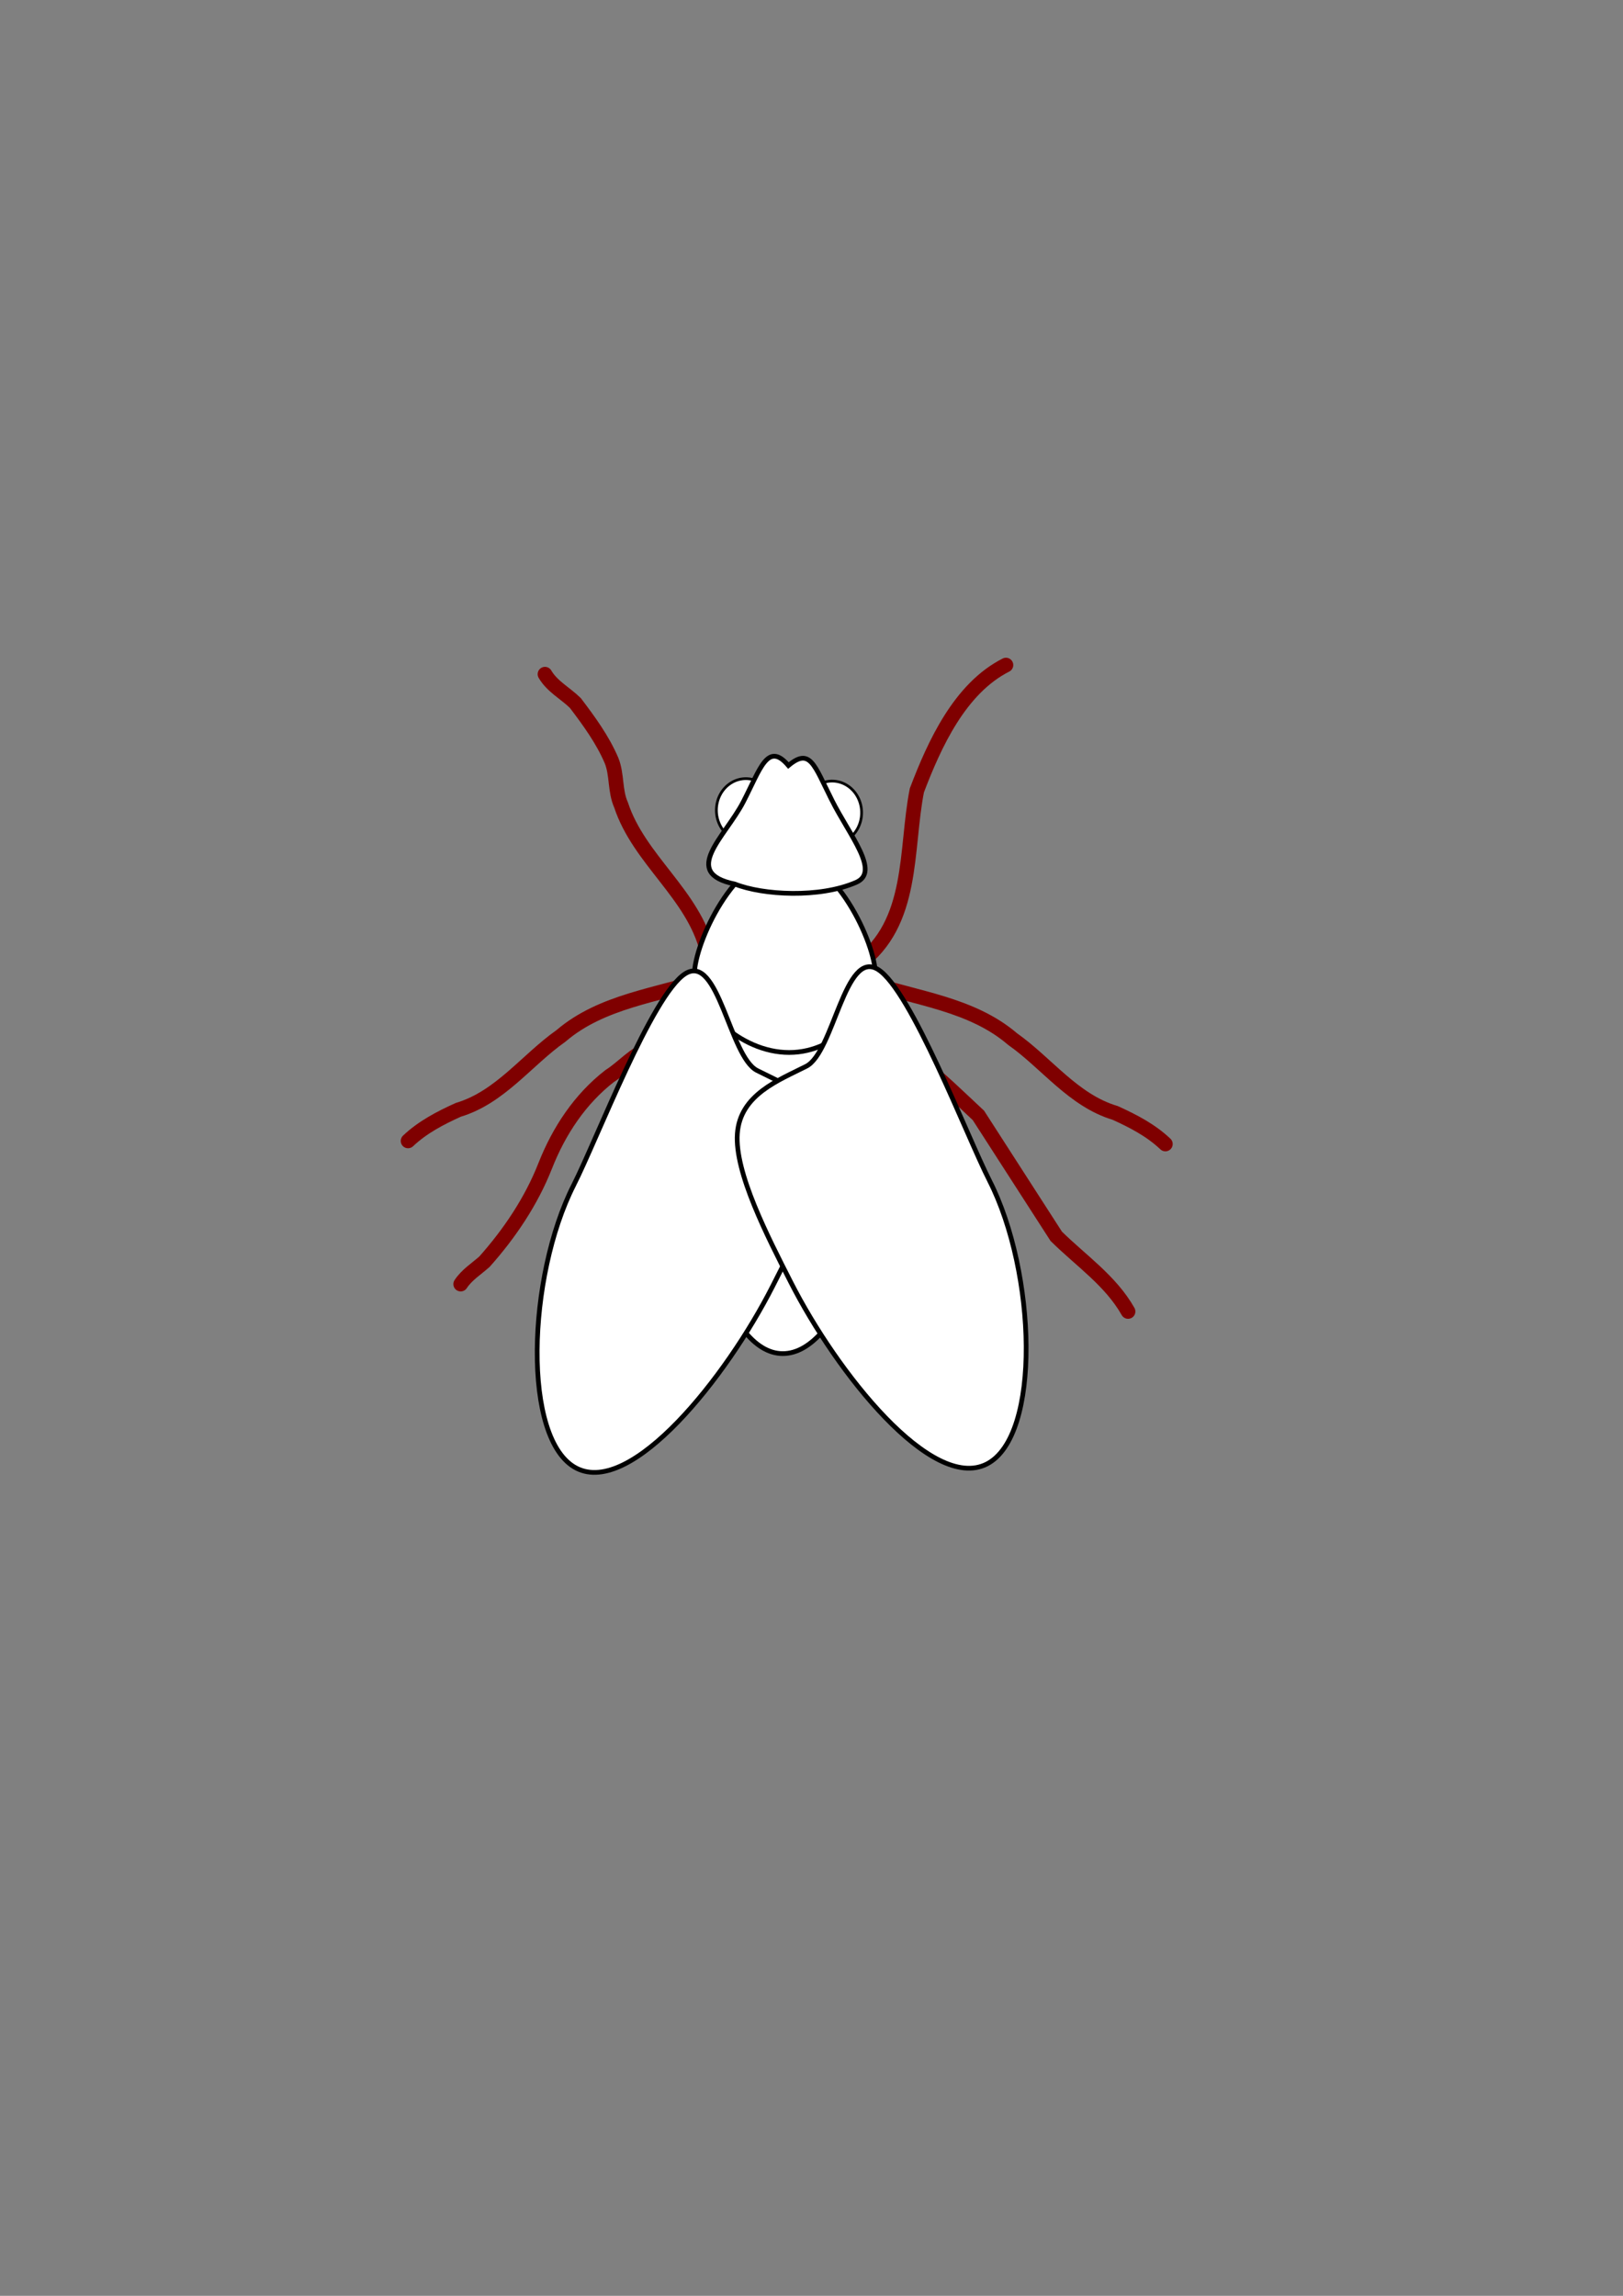 <?xml version="1.0"?><svg width="793.701" height="1122.52" xmlns="http://www.w3.org/2000/svg">
 <rect width="100%" height="100%" fill="#808080" stroke="none"/>
 <title>Fly Line Drawing</title>

 <g>
  <title>Layer 1</title>
  <path fill="none" fill-opacity="0.75" fill-rule="evenodd" stroke="#7f0000" stroke-width="7.15" stroke-linecap="round" stroke-miterlimit="4" id="path2258" d="m423.715,480.081c24.147,8.108 51.348,10.757 71.403,27.912c16.829,11.872 29.772,30.053 50.229,36.158c8.788,3.974 17.512,8.512 24.566,15.207"/>
  <path fill="none" fill-opacity="0.75" fill-rule="evenodd" stroke="#7f0000" stroke-width="7.145" stroke-linecap="round" stroke-miterlimit="4" id="path2173" d="m419.878,471.367c27.443,-20.085 22.772,-55.943 28.502,-84.915c8.661,-22.786 21.085,-49.886 43.567,-61.283"/>
  <path fill="none" fill-opacity="0.75" fill-rule="evenodd" stroke="#7f0000" stroke-width="7.15" stroke-linecap="round" stroke-miterlimit="4" id="path2174" d="m345.897,465.09c-6.719,-27.792 -33.357,-44.662 -42.172,-71.481c-3.108,-6.934 -1.878,-14.829 -4.658,-21.731c-4.364,-10.237 -11.022,-19.335 -17.7,-28.139c-4.863,-4.792 -11.339,-8.049 -14.86,-14.11"/>
  <path fill="none" fill-opacity="0.75" fill-rule="evenodd" stroke="#7f0000" stroke-width="7.15" stroke-linecap="round" stroke-miterlimit="4" id="path2175" d="m345.75,478.574c-24.147,8.108 -51.348,10.757 -71.403,27.912c-16.829,11.872 -29.772,30.053 -50.229,36.158c-8.788,3.974 -17.512,8.512 -24.566,15.207"/>
  <path fill="#ffffff" fill-rule="evenodd" stroke="#000000" stroke-width="1pt" id="path2171" d="m379.17,396.156a14.414,15.443 0 1 0 -28.828,0a14.414,15.443 0 1 0 28.828,0z"/>
  <path fill="none" fill-opacity="0.75" fill-rule="evenodd" stroke="#7f0000" stroke-width="7.15" stroke-linecap="round" stroke-miterlimit="4" id="path2177" d="m353.986,496.076c-7.577,12.65 -23.972,11.798 -36.222,16.525c-7.722,2.686 -12.91,9.257 -19.665,13.561c-14.35,11.146 -24.684,26.611 -31.49,43.907c-6.806,17.296 -17.396,33.022 -29.7,46.845c-3.973,3.53 -8.653,6.421 -11.618,10.947"/>
  <path fill="#ffffff" fill-rule="evenodd" stroke="#000000" stroke-width="1.732pt" id="path920" d="m432.233,553.732c0,40.919 -21.003,108.104 -49.419,108.104c-28.416,0 -45.301,-68.215 -45.301,-109.134c0,-40.919 18.944,-49.419 47.36,-49.419c28.416,0 47.36,9.53 47.36,50.449z"/>
  <path fill="none" fill-opacity="0.75" fill-rule="evenodd" stroke="#7f0000" stroke-width="7.15" stroke-linecap="round" stroke-miterlimit="4" id="path2178" d="m413.701,500.195c26.154,7.15 45.568,27.265 64.78,45.177l38.066,59.113c12.045,11.884 26.632,21.732 35.116,36.76"/>
  <path fill="#ffffff" fill-rule="evenodd" stroke="#000000" stroke-width="1.732pt" id="path922" d="m428.115,476.515c0,15.345 -17.774,38.094 -42.212,38.094c-24.438,0 -46.33,-22.749 -46.33,-38.094c0,-15.345 19.755,-58.337 44.193,-58.337c24.438,0 44.35,42.992 44.35,58.337z"/>
  <path fill="#ffffff" fill-rule="evenodd" stroke="#000000" stroke-width="1pt" id="path2172" d="m421.351,397.349a14.414,15.443 0 1 0 -28.828,0a14.414,15.443 0 1 0 28.828,0z"/>
  <path fill="#ffffff" fill-rule="evenodd" stroke="#000000" stroke-width="1.732pt" id="path1547" d="m406.715,391.061c8.811,17.572 23.922,35.147 11.951,40.369c-17.85,7.787 -45.547,6.277 -59.311,0.813c-26.687,-5.464 -4.812,-22.914 4.118,-40.153c8.342,-16.102 11.912,-29.753 22.084,-17.796c10.592,-8.827 12.493,-0.516 21.158,16.766z"/>
  <path fill="#ffffff" fill-rule="evenodd" stroke="#000000" stroke-width="1.732pt" id="path2233" d="m280.548,579.466c-22.652,44.588 -25.419,124.794 1.435,138.437c26.854,13.643 73.211,-44.419 95.863,-89.007c11.326,-22.294 27.462,-53.493 26.084,-72.586c-1.378,-19.094 -20.269,-26.083 -33.696,-32.904c-13.427,-6.821 -18.86,-57.491 -35.093,-47.344c-16.233,10.147 -43.266,81.11 -54.592,103.404z"/>
  <path fill="#ffffff" fill-rule="evenodd" stroke="#000000" stroke-width="1.732pt" id="path2231" d="m483.971,577.407c22.652,44.588 25.419,124.794 -1.435,138.437c-26.854,13.643 -73.211,-44.419 -95.863,-89.007c-11.326,-22.294 -27.462,-53.493 -26.084,-72.586c1.378,-19.094 20.269,-26.083 33.696,-32.904c13.427,-6.821 18.86,-57.491 35.093,-47.344c16.233,10.147 43.266,81.11 54.592,103.404z"/>
 </g>
</svg>